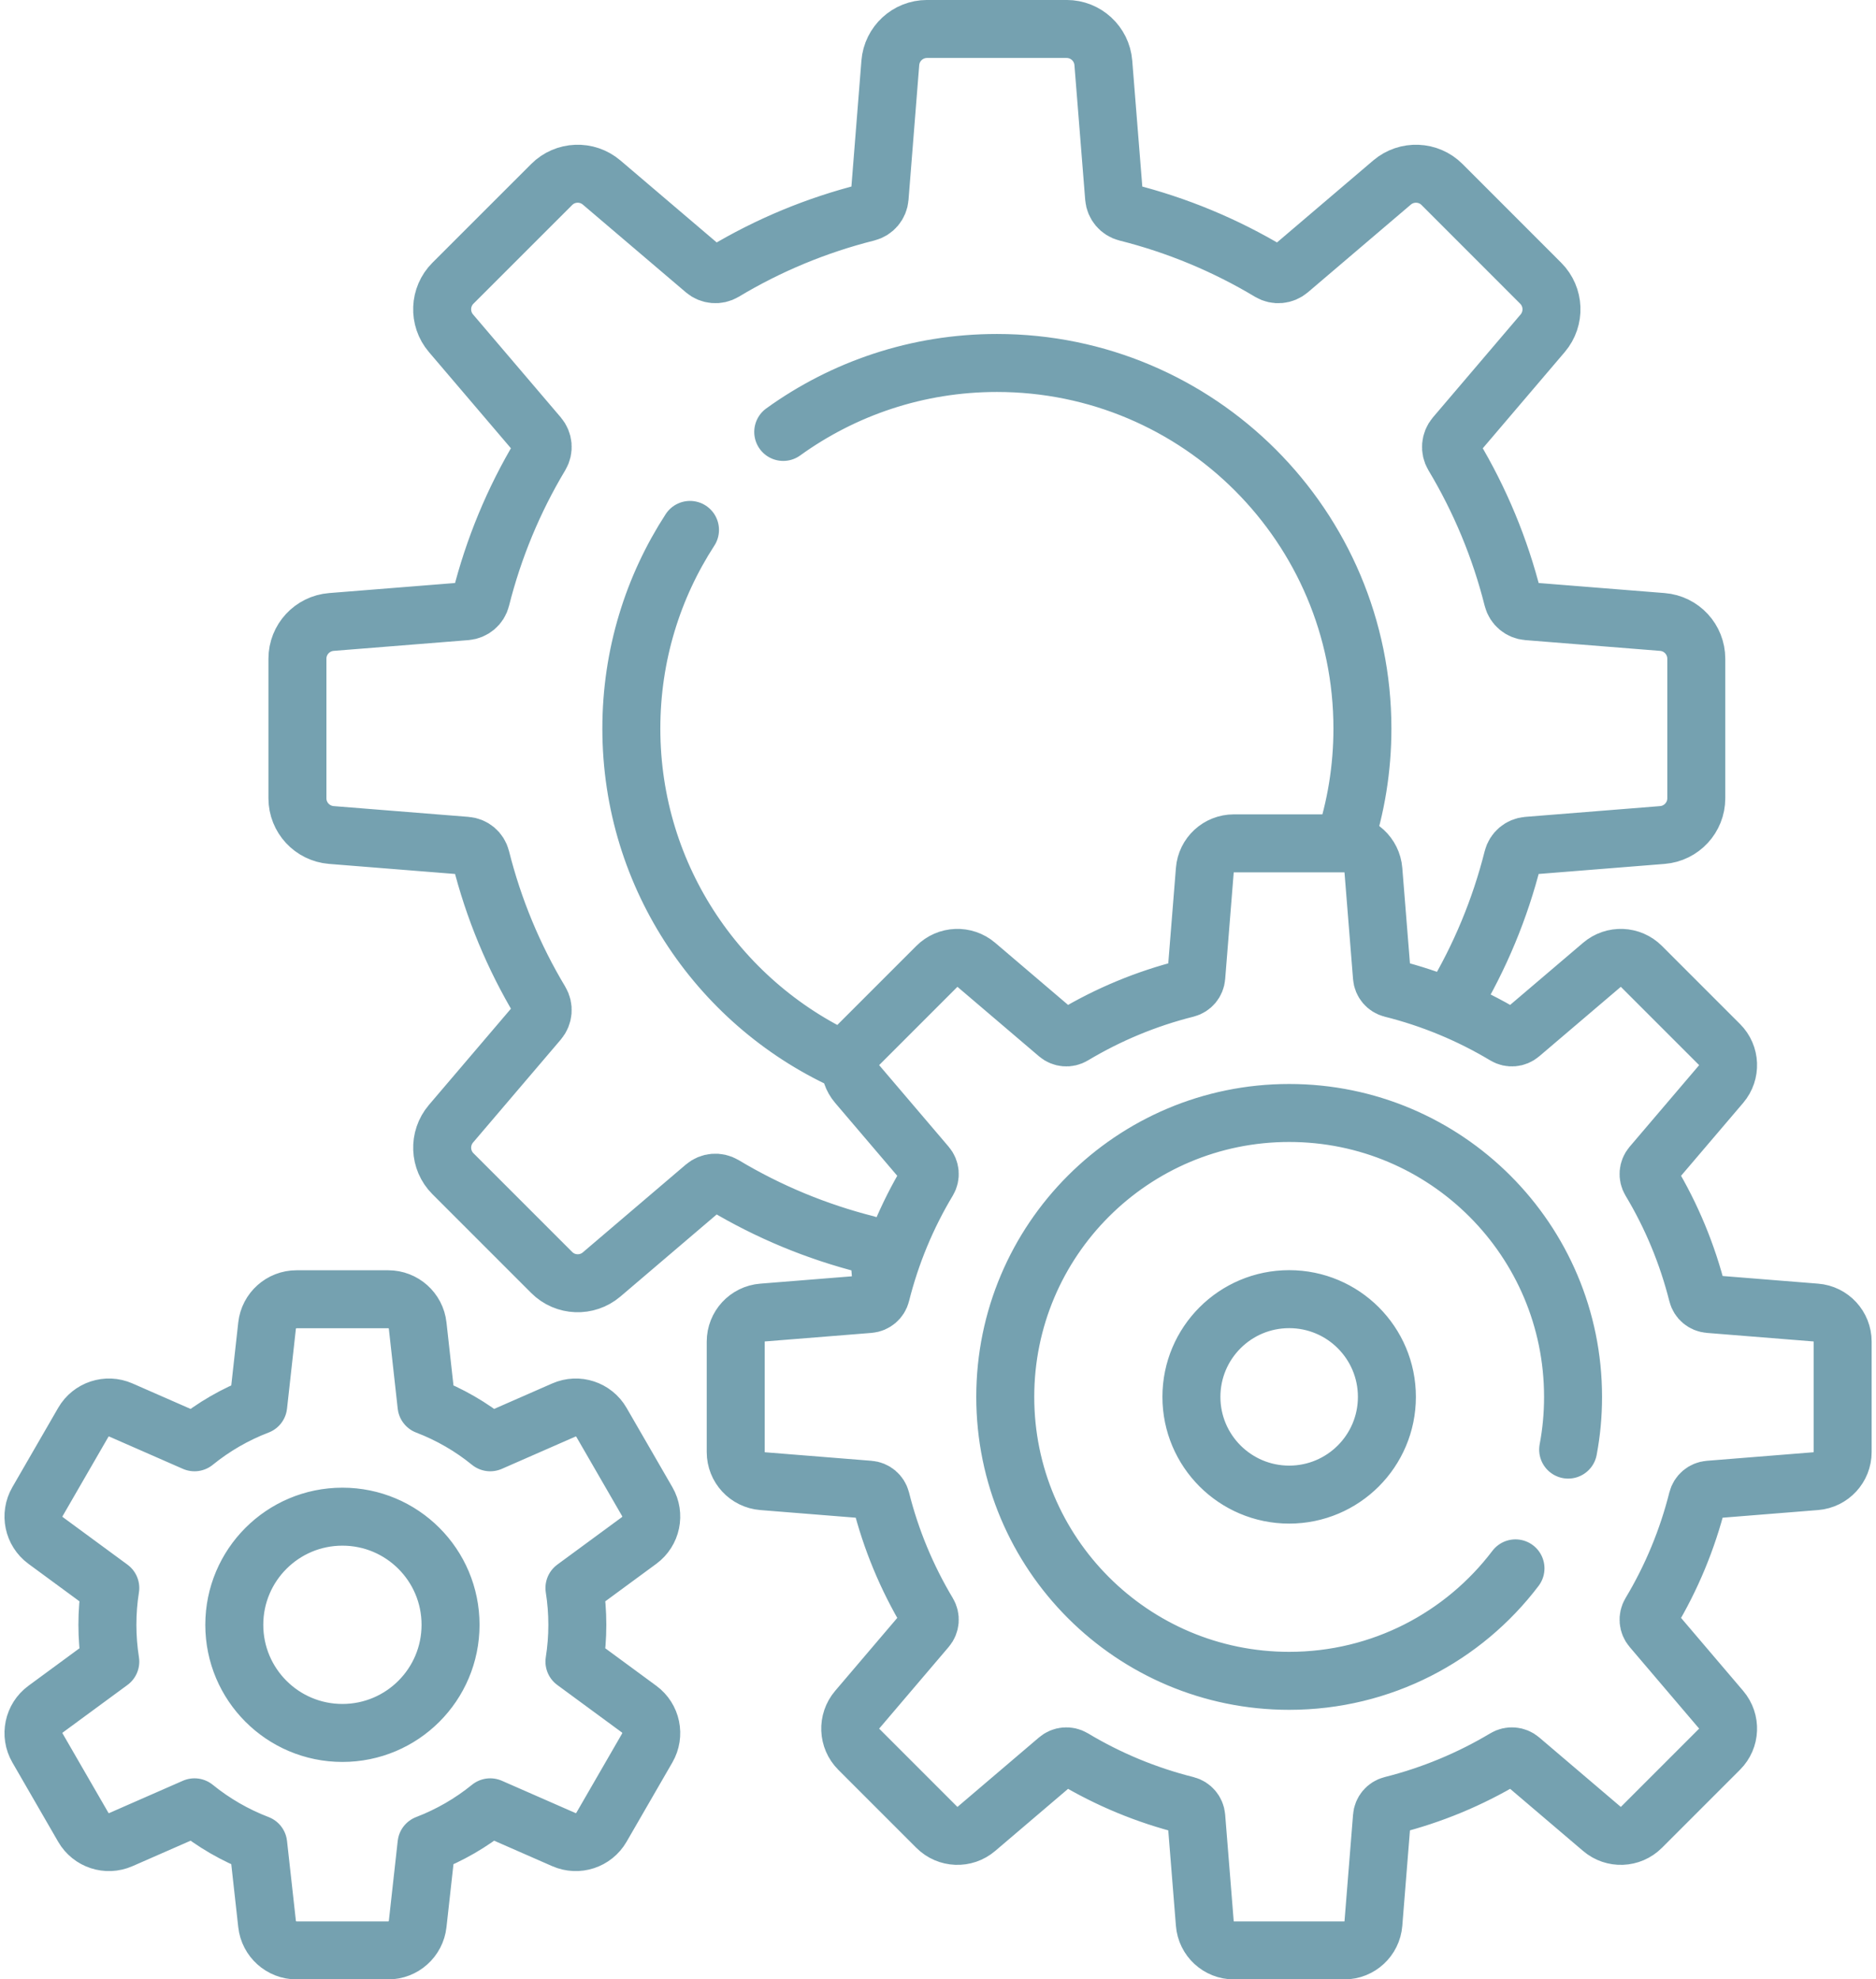 <?xml version="1.0" encoding="UTF-8"?>
<svg id="Ebene_2" data-name="Ebene 2" xmlns="http://www.w3.org/2000/svg" xmlns:xlink="http://www.w3.org/1999/xlink" viewBox="0 0 364 384">
  <defs>
    <style>
      .cls-1, .cls-2 {
        fill: none;
      }

      .cls-2 {
        stroke: #75a1b0;
        stroke-linecap: round;
        stroke-linejoin: round;
        stroke-width: 11.25px;
      }

      .cls-3 {
        clip-path: url(#clippath);
      }
    </style>
    <clipPath id="clippath">
      <rect class="cls-1" width="364" height="384"/>
    </clipPath>
  </defs>
  <g id="Ebene_2-2" data-name="Ebene 2">
    <g id="Ebene_1-2" data-name="Ebene 1-2">
      <g class="cls-3">
        <path class="cls-2" d="M281.56,195.6c.04-.45.19-.9.43-1.3,5.19-8.65,9.08-18.02,11.54-27.8.34-1.34,1.49-2.3,2.86-2.41l26.16-2.09c3.72-.3,6.58-3.41,6.58-7.12v-27.08c0-3.73-2.86-6.83-6.58-7.13l-26.16-2.09c-1.37-.11-2.52-1.07-2.86-2.41-2.46-9.79-6.35-19.16-11.54-27.81-.7-1.18-.57-2.68.32-3.73l17.02-19.98c2.41-2.84,2.25-7.06-.39-9.7l-19.14-19.15c-2.63-2.64-6.86-2.8-9.7-.39l-19.98,17.02c-1.05.89-2.54,1.03-3.73.32-8.65-5.19-18.02-9.08-27.81-11.54-1.33-.34-2.3-1.49-2.41-2.86l-2.09-26.16c-.3-3.71-3.4-6.57-7.12-6.57h-27.08c-3.73,0-6.83,2.86-7.13,6.57l-2.08,26.16c-.11,1.38-1.08,2.52-2.42,2.86-9.78,2.46-19.15,6.34-27.8,11.54-1.18.7-2.69.57-3.73-.32l-19.99-17.02c-2.84-2.41-7.06-2.25-9.69.39l-19.16,19.15c-2.63,2.63-2.8,6.86-.38,9.7l17.03,19.98c.89,1.05,1.02,2.55.31,3.73-5.19,8.66-9.07,18.03-11.53,27.81-.33,1.34-1.49,2.29-2.85,2.41l-26.16,2.09c-3.72.3-6.59,3.4-6.59,7.13v27.08c0,3.72,2.87,6.82,6.59,7.12l26.16,2.09c1.37.1,2.52,1.07,2.85,2.41,2.46,9.79,6.34,19.15,11.53,27.8.71,1.19.58,2.69-.31,3.74l-17.03,19.98c-2.41,2.84-2.25,7.06.38,9.69l19.16,19.16c2.63,2.64,6.86,2.8,9.69.39l19.99-17.04c1.05-.89,2.54-1.02,3.73-.31,8.65,5.19,18.02,9.07,27.8,11.54,1.34.33,2.3,1.49,2.42,2.86l.47,5.92M133.88,102.81c-7.2,11.09-11.38,24.32-11.38,38.54,0,29.05,17.48,54.03,42.49,64.99M151.97,83.8c11.66-8.41,25.98-13.38,41.46-13.38,39.16,0,70.92,31.75,70.92,70.93,0,7.78-1.25,15.27-3.57,22.27M352.32,254.65l-20.7-1.66c-1.09-.09-2-.85-2.26-1.91-1.95-7.74-5.02-15.16-9.13-22-.56-.94-.46-2.12.25-2.95l13.47-15.81c1.91-2.25,1.78-5.59-.31-7.67l-15.15-15.15c-2.09-2.09-5.43-2.22-7.67-.31l-15.82,13.47c-.83.71-2.02.81-2.95.25-6.85-4.11-14.26-7.18-22.01-9.12-1.06-.27-1.82-1.18-1.9-2.26l-1.66-20.7c-.24-2.94-2.69-5.21-5.64-5.21h-21.43c-2.95,0-5.41,2.26-5.64,5.21l-1.66,20.7c-.09,1.08-.85,1.99-1.91,2.26-7.74,1.94-15.16,5.02-22,9.12-.94.56-2.12.46-2.95-.25l-15.81-13.47c-2.25-1.91-5.59-1.78-7.67.31l-15.15,15.15c-2.09,2.09-2.22,5.43-.3,7.67l13.47,15.81c.71.83.81,2.02.25,2.95-4.11,6.84-7.18,14.26-9.12,22-.26,1.05-1.18,1.82-2.26,1.91l-20.7,1.66c-2.94.23-5.21,2.69-5.21,5.64v21.43c0,2.95,2.27,5.4,5.21,5.64l20.7,1.66c1.08.08,1.99.85,2.26,1.9,1.94,7.75,5.02,15.16,9.12,22.01.56.93.46,2.12-.25,2.95l-13.47,15.82c-1.91,2.25-1.78,5.58.3,7.67l15.15,15.15c2.09,2.09,5.43,2.22,7.67.31l15.81-13.47c.83-.71,2.02-.81,2.95-.25,6.84,4.11,14.26,7.18,22,9.12,1.05.27,1.82,1.18,1.91,2.26l1.66,20.7c.23,2.94,2.69,5.21,5.64,5.21h21.43c2.95,0,5.4-2.27,5.64-5.21l1.66-20.7c.08-1.09.85-2,1.9-2.26,7.75-1.95,15.16-5.02,22.01-9.12.93-.56,2.12-.46,2.95.25l15.82,13.47c2.24,1.91,5.58,1.78,7.67-.31l15.15-15.15c2.09-2.09,2.22-5.42.31-7.67l-13.47-15.82c-.71-.83-.81-2.02-.25-2.95,4.11-6.85,7.18-14.26,9.13-22.01.27-1.05,1.18-1.82,2.26-1.9l20.7-1.66c2.94-.24,5.21-2.69,5.21-5.64v-21.43c0-2.95-2.27-5.41-5.21-5.64h0ZM269.1,271.01c0,10.47-8.49,18.96-18.96,18.96s-18.97-8.49-18.97-18.96,8.49-18.96,18.97-18.96,18.96,8.49,18.96,18.96h0ZM304.27,281.24c.63-3.32.95-6.73.95-10.23,0-30.42-24.66-55.08-55.08-55.08s-55.09,24.66-55.09,55.08,24.67,55.09,55.09,55.09c17.93,0,33.86-8.56,43.91-21.82M124.02,331.6l-12.56-9.23c.37-2.33.56-4.71.56-7.14s-.19-4.81-.56-7.14l12.56-9.23c2.36-1.74,3.04-4.98,1.57-7.52l-8.89-15.39c-1.47-2.54-4.61-3.57-7.3-2.39l-14.28,6.26c-3.71-3.02-7.89-5.43-12.36-7.14l-1.72-15.49c-.32-2.92-2.79-5.12-5.72-5.12h-17.78c-2.93,0-5.4,2.21-5.72,5.12l-1.72,15.49c-4.47,1.71-8.64,4.12-12.36,7.14l-14.28-6.26c-2.69-1.18-5.83-.15-7.3,2.39l-8.89,15.39c-1.47,2.54-.79,5.78,1.57,7.52l12.56,9.23c-.38,2.36-.56,4.75-.56,7.14s.19,4.81.56,7.14l-12.56,9.23c-2.36,1.74-3.04,4.98-1.57,7.52l8.89,15.39c1.47,2.54,4.61,3.57,7.3,2.39l14.28-6.26c3.72,3.02,7.89,5.43,12.36,7.14l1.72,15.49c.32,2.92,2.79,5.13,5.72,5.13h17.78c2.93,0,5.4-2.21,5.72-5.13l1.72-15.49c4.47-1.71,8.64-4.12,12.36-7.14l14.28,6.26c2.69,1.18,5.83.15,7.3-2.39l8.89-15.39c1.47-2.54.79-5.78-1.57-7.52h0ZM87.42,315.23c0,11.59-9.39,20.98-20.98,20.98s-20.98-9.39-20.98-20.98,9.39-20.98,20.98-20.98,20.98,9.39,20.98,20.98h0Z"/>
      </g>
    </g>
  </g>
</svg>